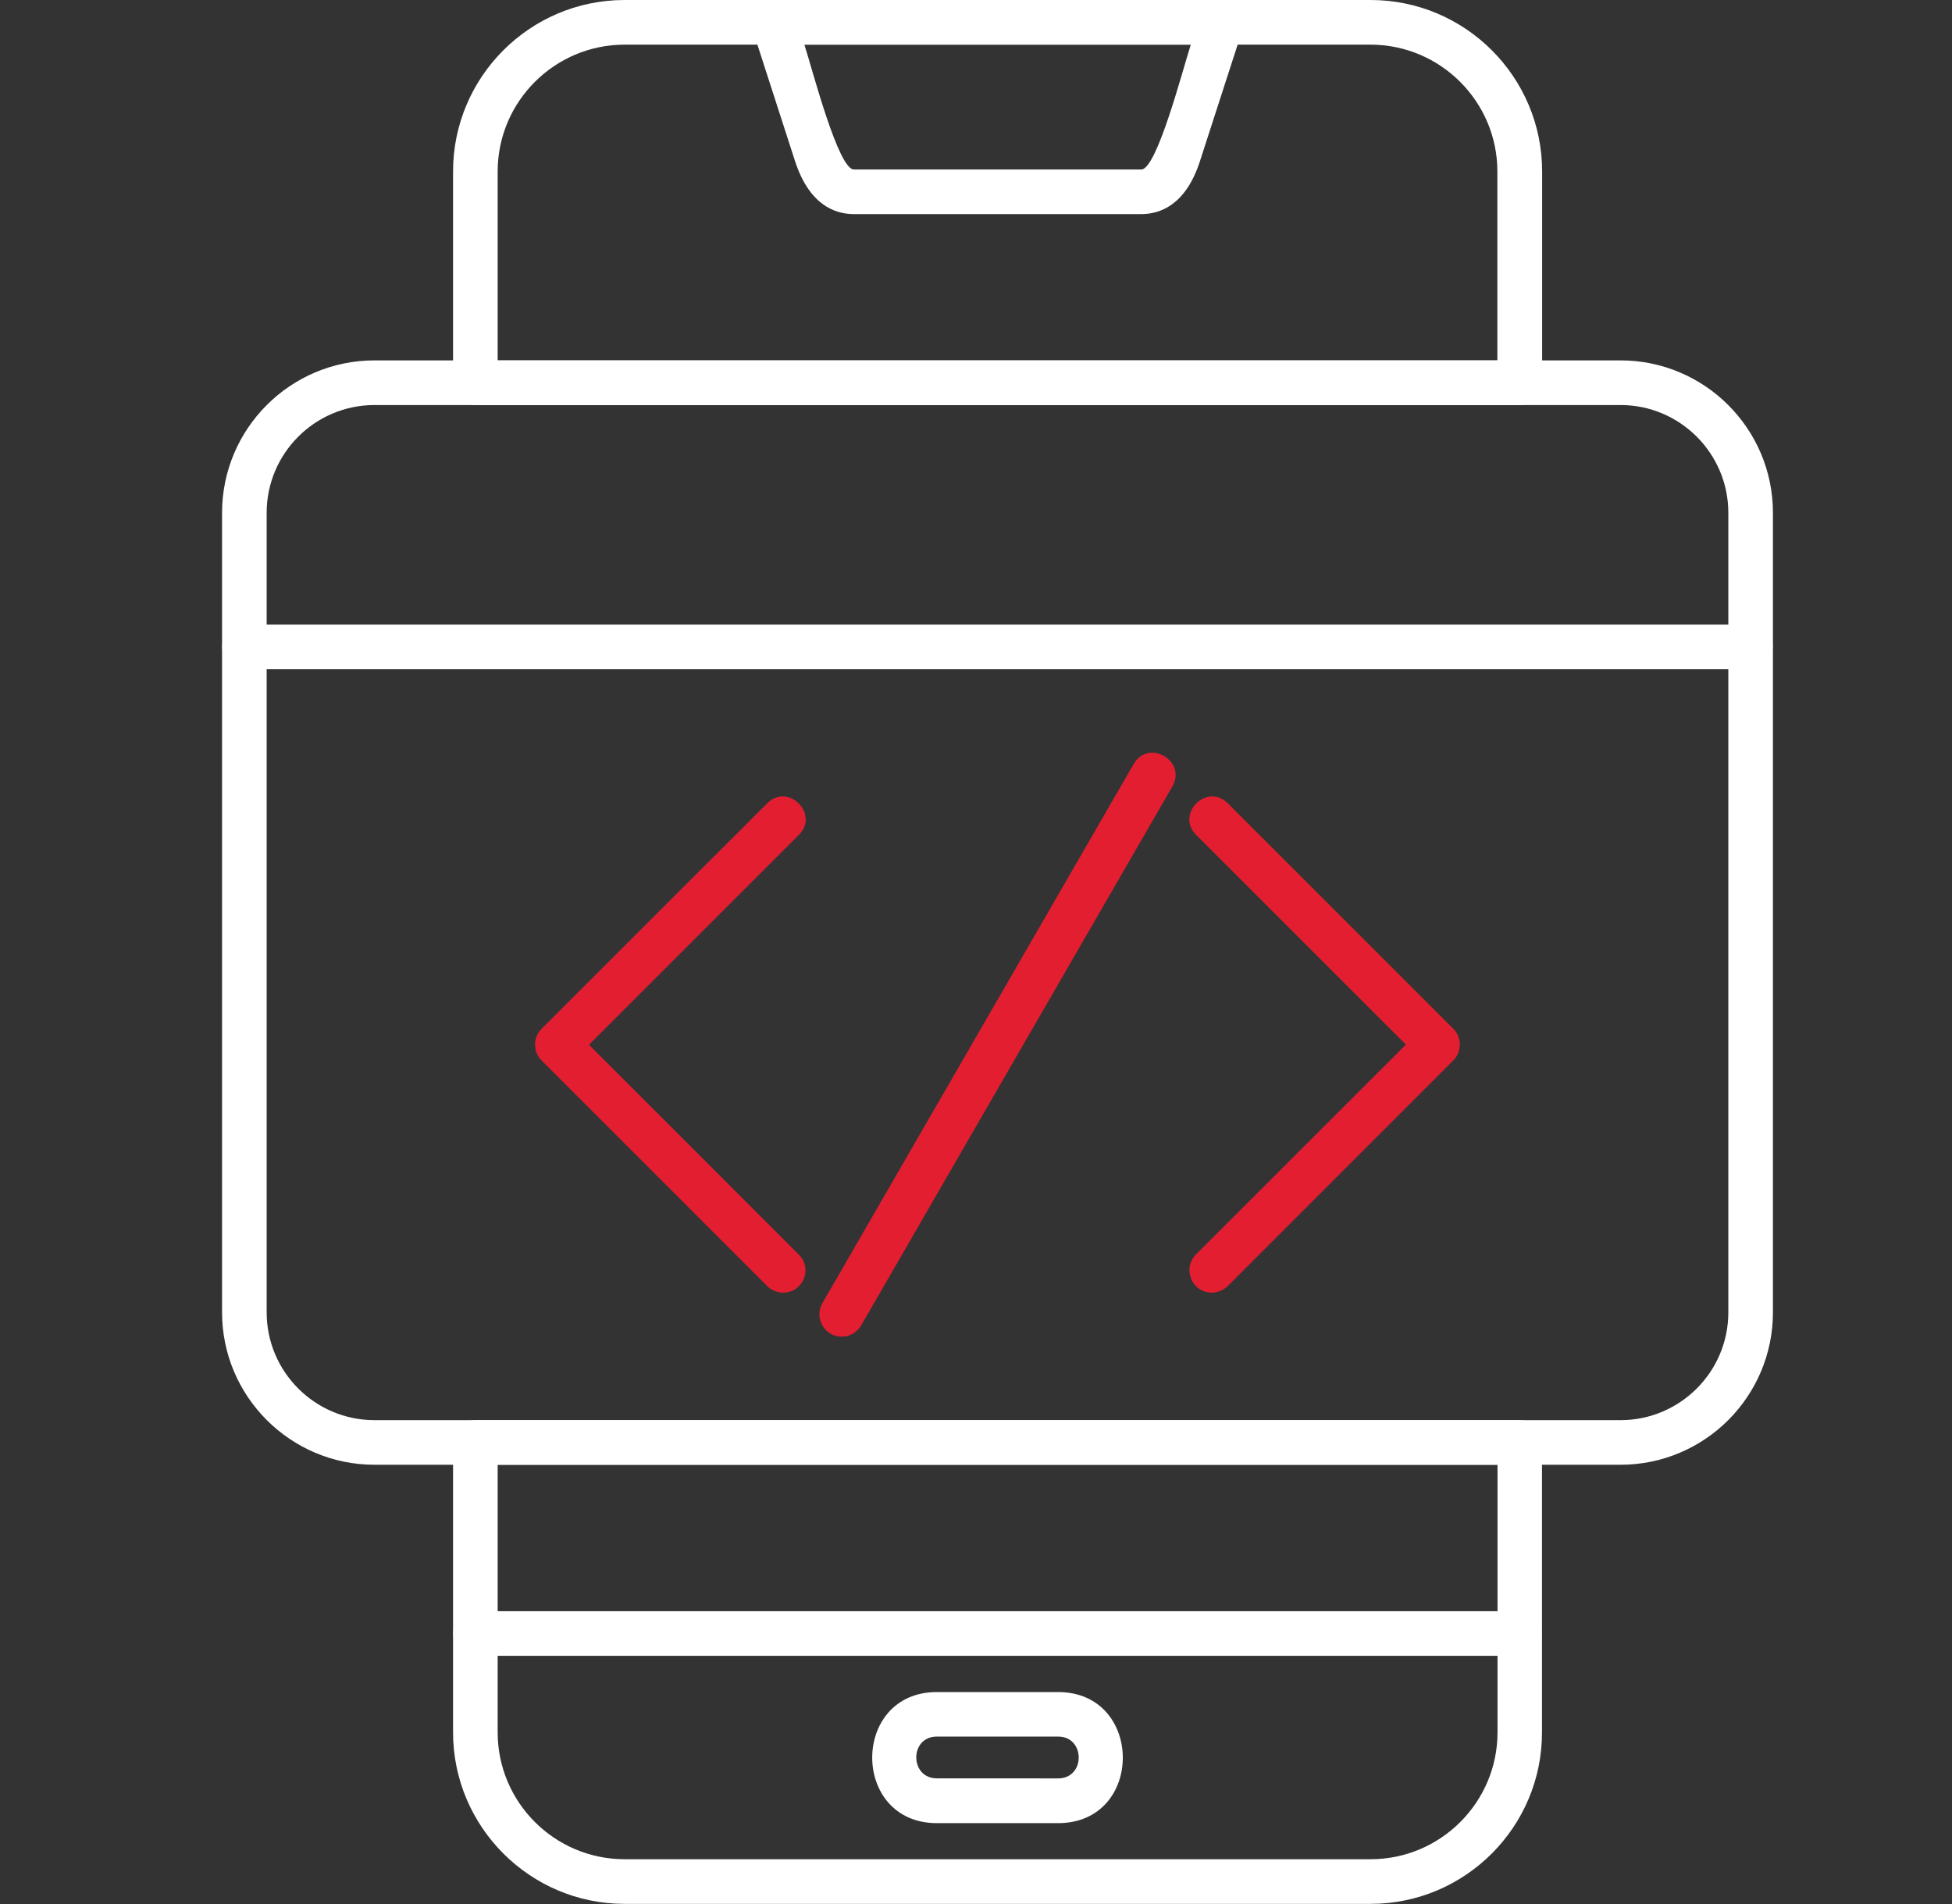 <svg width="41" height="40" viewBox="0 0 41 40" fill="none" xmlns="http://www.w3.org/2000/svg">
<rect x="0" y="0" width="41" height="40" fill="#333333" stroke="none"/>
<path fill-rule="evenodd" clip-rule="evenodd" d="M28.788 39.997H13.119C11.133 39.997 9.516 38.379 9.516 36.393V30.303C9.516 30.046 9.724 29.835 9.985 29.835L31.92 29.835C32.177 29.835 32.388 30.046 32.388 30.304V36.394C32.391 38.379 30.774 39.997 28.788 39.997ZM10.453 30.772V36.394C10.453 37.862 11.648 39.059 13.119 39.059H28.788C30.256 39.059 31.454 37.865 31.454 36.394V30.772H10.453H10.453ZM31.923 8.509H9.984C9.724 8.509 9.516 8.3 9.516 8.04V3.603C9.516 1.618 11.13 0 13.119 0H28.788C30.774 0 32.391 1.614 32.391 3.603V8.04C32.391 8.3 32.18 8.509 31.923 8.509ZM10.453 7.571H31.451V3.603C31.451 2.135 30.256 0.938 28.785 0.938H13.119C11.651 0.938 10.453 2.132 10.453 3.603V7.571H10.453Z" fill="white"/>
<path fill-rule="evenodd" clip-rule="evenodd" d="M23.971 4.498H17.936C17.536 4.498 16.999 4.306 16.699 3.385L15.804 0.615C15.706 0.307 15.938 0.003 16.25 0.003H25.654C25.972 0.003 26.195 0.315 26.1 0.615L25.204 3.385C24.908 4.303 24.371 4.498 23.971 4.498H23.971ZM16.895 0.937C17.071 1.484 17.607 3.561 17.936 3.561H23.971C24.299 3.561 24.837 1.478 25.012 0.937H16.895Z" fill="white"/>
<path fill-rule="evenodd" clip-rule="evenodd" d="M31.921 34.786H9.982C9.365 34.786 9.365 33.848 9.982 33.848H31.917C32.533 33.848 32.534 34.786 31.92 34.786H31.921Z" fill="white"/>
<path fill-rule="evenodd" clip-rule="evenodd" d="M22.224 38.301H19.679C17.867 38.301 17.867 35.547 19.679 35.547H22.224C24.033 35.547 24.041 38.301 22.224 38.301ZM19.679 36.482C19.099 36.482 19.103 37.36 19.679 37.36L22.224 37.361C22.804 37.361 22.8 36.482 22.224 36.482H19.679Z" fill="white"/>
<path fill-rule="evenodd" clip-rule="evenodd" d="M34.036 30.772H7.867C6.099 30.772 4.664 29.334 4.664 27.57V10.774C4.664 9.007 6.099 7.571 7.867 7.571H34.036C35.804 7.571 37.239 9.007 37.239 10.774V27.57C37.239 29.337 35.804 30.772 34.036 30.772ZM7.867 8.509C6.617 8.509 5.601 9.524 5.601 10.774V27.57C5.601 28.82 6.617 29.835 7.867 29.835H34.036C35.286 29.835 36.302 28.82 36.302 27.57V10.774C36.302 9.524 35.286 8.509 34.036 8.509H7.867Z" fill="white"/>
<path fill-rule="evenodd" clip-rule="evenodd" d="M36.77 14.058H5.131C4.514 14.058 4.513 13.121 5.131 13.121L36.77 13.121C37.387 13.121 37.387 14.058 36.77 14.058Z" fill="white"/>
<path fill-rule="evenodd" clip-rule="evenodd" d="M16.449 27.156C16.329 27.156 16.209 27.111 16.117 27.02L11.375 22.277C11.193 22.095 11.193 21.795 11.375 21.613L16.117 16.874C16.552 16.439 17.218 17.097 16.781 17.538L12.371 21.948L16.781 26.359C17.072 26.65 16.872 27.156 16.449 27.156L16.449 27.156Z" fill="#E31E30"/>
<path fill-rule="evenodd" clip-rule="evenodd" d="M25.452 27.156C25.033 27.156 24.827 26.651 25.12 26.355L29.53 21.945L25.123 17.538C24.688 17.103 25.346 16.437 25.787 16.874L30.526 21.613C30.708 21.795 30.708 22.091 30.526 22.277L25.787 27.019C25.692 27.11 25.572 27.156 25.451 27.156L25.452 27.156Z" fill="#E31E30"/>
<path fill-rule="evenodd" clip-rule="evenodd" d="M17.68 28.081C17.316 28.081 17.096 27.687 17.273 27.378L23.812 16.05C24.121 15.516 24.933 15.981 24.626 16.519L18.087 27.846C17.999 27.996 17.843 28.081 17.68 28.081Z" fill="#E31E30"/>
</svg>
